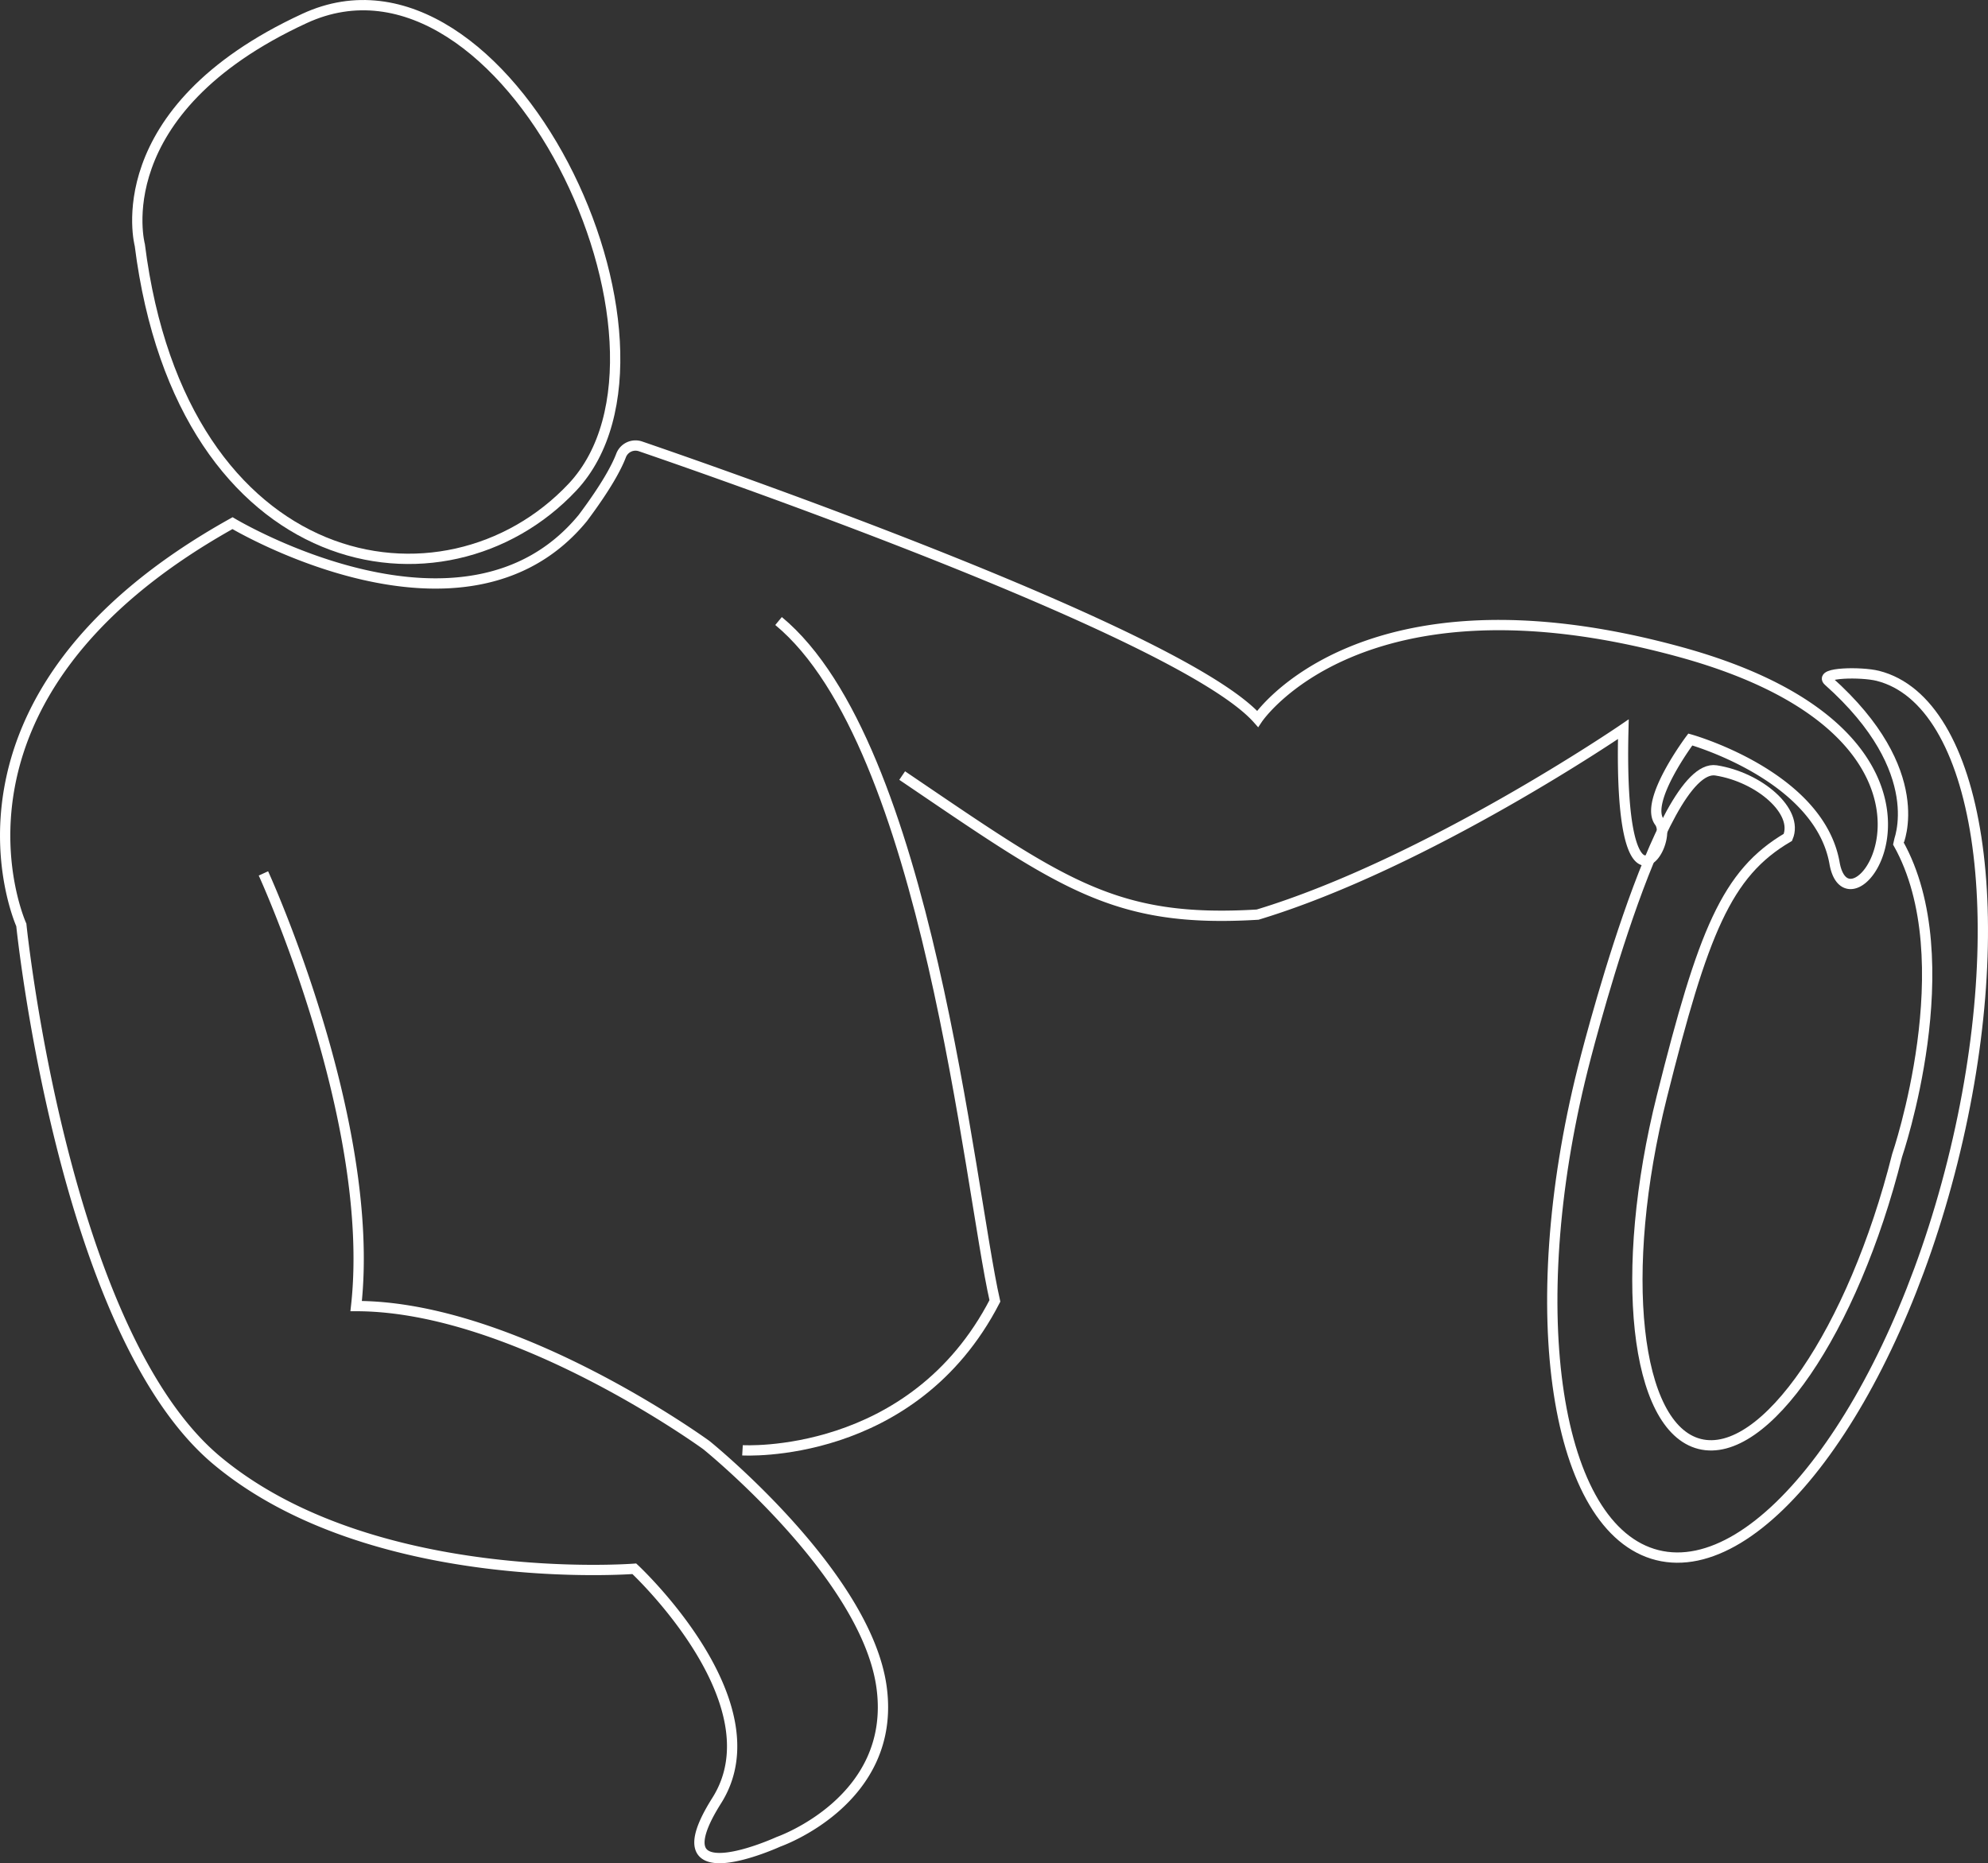 <svg xmlns="http://www.w3.org/2000/svg" viewBox="0 0 385.93 361.73"><rect x="0" y="0" width="385.93" height="361.73" fill="#333333" stroke="none"/><defs><style>.cls-1{fill:none;stroke:#fff;stroke-miterlimit:10;stroke-width:2px;}</style></defs><title>step1Asset 1</title><g id="Layer_2" data-name="Layer 2"><g id="Layer_2-2" data-name="Layer 2"><path class="cls-1" d="M27.14,47.57s-7-26,32-44,77.67,63.61,52,91C86.32,121,35.3,112.19,27.14,47.57Z"/><path class="cls-1" d="M151.14,120.57c29,24,37,110,42,132-16,31-49,29-49,29"/><path class="cls-1" d="M51.14,169.57s22,48,18,84c31,0,68,27,68,27s31,25,34,47-20,30-20,30-24,11-12-8-16-45-16-45-51,4-81-21-38-104-38-104-20-44,41-78c0,0,45,27,68-1,4.55-6.08,6.55-9.85,7.41-12.09a3,3,0,0,1,3.82-1.81c18,6.17,105.43,36.76,119.77,52.9,0,0,20-30,82-13s33,58,30,41-28-24-28-24-9,12-6,16-8,22-7-18c0,0-38,26-71,36-28,1.69-38-6-69-27"/><path class="cls-1" d="M354.94,132.21c-1.87-1.67,6.4-1.8,9.6-1,19.82,5,26.31,47.22,14.49,94.36s-37.48,81.32-57.3,76.35-26.3-47.21-14.48-94.35c0,0,14.84-59.75,25.89-58,8.39,1.33,16.07,7.94,13.94,13-11.94,7-16.48,18.47-24.45,50.28-8.56,34.11-5.27,64.33,7.33,67.49s29.76-21.93,38.32-56c0,0,13-37.92.22-60.63C368.5,163.62,374.75,149.85,354.94,132.21Z"/></g></g></svg>